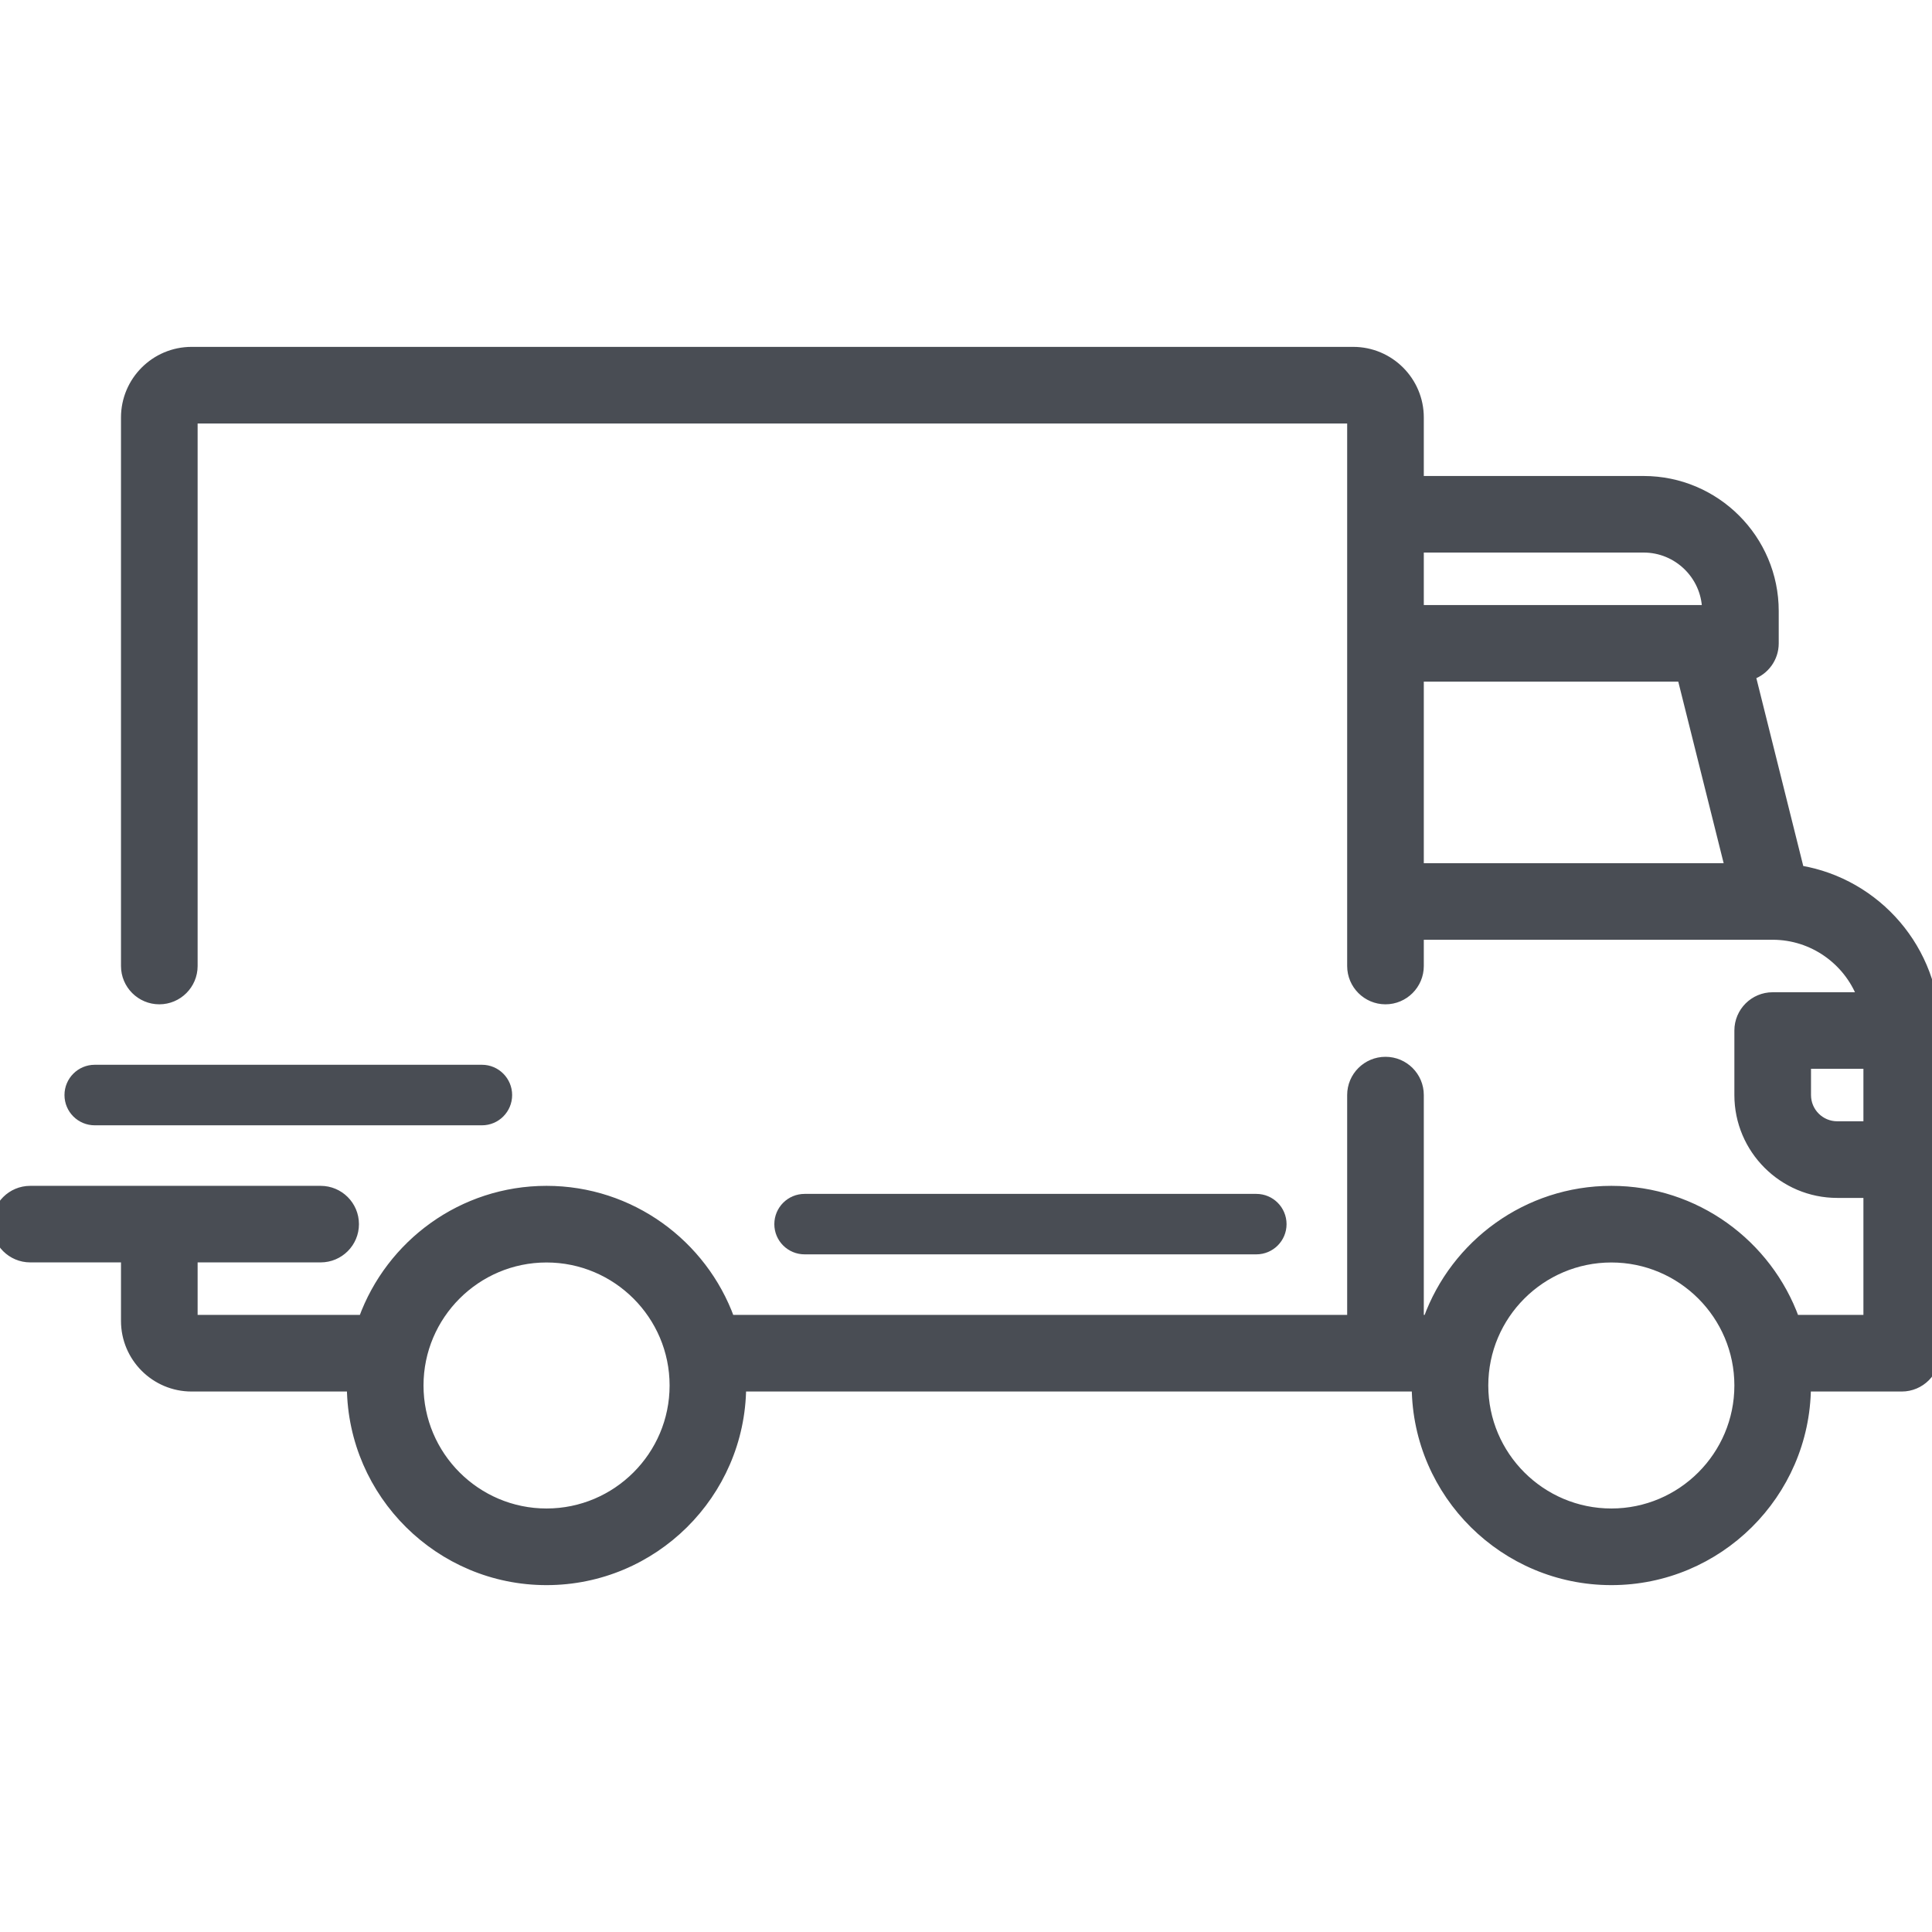 <svg width="24" height="24" viewBox="0 0 24 24" fill="none" xmlns="http://www.w3.org/2000/svg">
<g clip-path="url(#clip0_1_25554)">
<path d="M22.447 13.603V13.227H23.198V13.979H22.823C22.615 13.979 22.447 13.811 22.447 13.603ZM24.05 12.802C24.05 11.798 23.318 10.963 22.36 10.801L21.759 8.394C21.926 8.337 22.046 8.178 22.046 7.992V7.591C22.046 6.693 21.315 5.963 20.418 5.963H17.637V5.186C17.637 4.73 17.266 4.359 16.81 4.359H2.38C1.924 4.359 1.553 4.73 1.553 5.186V12C1.553 12.235 1.744 12.426 1.979 12.426C2.214 12.426 2.405 12.235 2.405 12V5.211H16.785V12C16.785 12.235 16.976 12.426 17.211 12.426C17.446 12.426 17.637 12.235 17.637 12V11.624H22.02L22.02 11.624L22.021 11.624C22.021 11.624 22.021 11.624 22.021 11.624C22.022 11.624 22.022 11.624 22.022 11.624C22.52 11.625 22.948 11.937 23.119 12.376H22.021C21.786 12.376 21.595 12.566 21.595 12.802V13.603C21.595 14.28 22.146 14.831 22.823 14.831H23.198V16.384H22.301C21.962 15.45 21.067 14.781 20.017 14.781C18.967 14.781 18.071 15.45 17.732 16.384H17.637V13.603C17.637 13.368 17.446 13.178 17.211 13.178C16.976 13.178 16.785 13.368 16.785 13.603V16.384H9.074C8.735 15.45 7.839 14.781 6.789 14.781C5.739 14.781 4.844 15.45 4.505 16.384H2.405V15.632H3.983C4.218 15.632 4.409 15.442 4.409 15.207C4.409 14.971 4.218 14.781 3.983 14.781H0.376C0.141 14.781 -0.05 14.971 -0.05 15.207C-0.05 15.442 0.141 15.632 0.376 15.632H1.553V16.409C1.553 16.865 1.924 17.236 2.38 17.236H4.359C4.373 18.564 5.458 19.641 6.789 19.641C8.121 19.641 9.206 18.564 9.219 17.236H17.587C17.6 18.564 18.685 19.641 20.017 19.641C21.348 19.641 22.433 18.564 22.446 17.236H23.624C23.859 17.236 24.05 17.045 24.05 16.81V12.802ZM17.637 6.814H20.418C20.837 6.814 21.181 7.149 21.194 7.566H17.637V6.814ZM17.637 10.773V8.417H20.887L21.476 10.773H17.637ZM6.789 18.789C5.919 18.789 5.211 18.081 5.211 17.211C5.211 16.341 5.919 15.633 6.789 15.633C7.659 15.633 8.368 16.341 8.368 17.211C8.368 18.081 7.659 18.789 6.789 18.789ZM20.017 18.789C19.146 18.789 18.438 18.081 18.438 17.211C18.438 16.341 19.146 15.633 20.017 15.633C20.887 15.633 21.595 16.341 21.595 17.211C21.595 18.081 20.887 18.789 20.017 18.789Z" fill="#494D54" stroke="#494D54" stroke-width="0.1"/>
<path d="M15.607 14.831H9.995C9.787 14.831 9.619 14.999 9.619 15.207C9.619 15.414 9.787 15.582 9.995 15.582H15.607C15.814 15.582 15.982 15.414 15.982 15.207C15.982 14.999 15.814 14.831 15.607 14.831Z" fill="#494D54"/>
<path d="M5.987 13.227H1.177C0.969 13.227 0.801 13.396 0.801 13.603C0.801 13.811 0.969 13.979 1.177 13.979H5.987C6.194 13.979 6.362 13.811 6.362 13.603C6.362 13.396 6.194 13.227 5.987 13.227Z" fill="#494D54"/>
</g>
<defs>
<clipPath id="clip0_1_25554">
<rect width="24" height="24" fill="white"/>
</clipPath>
</defs>
</svg>
